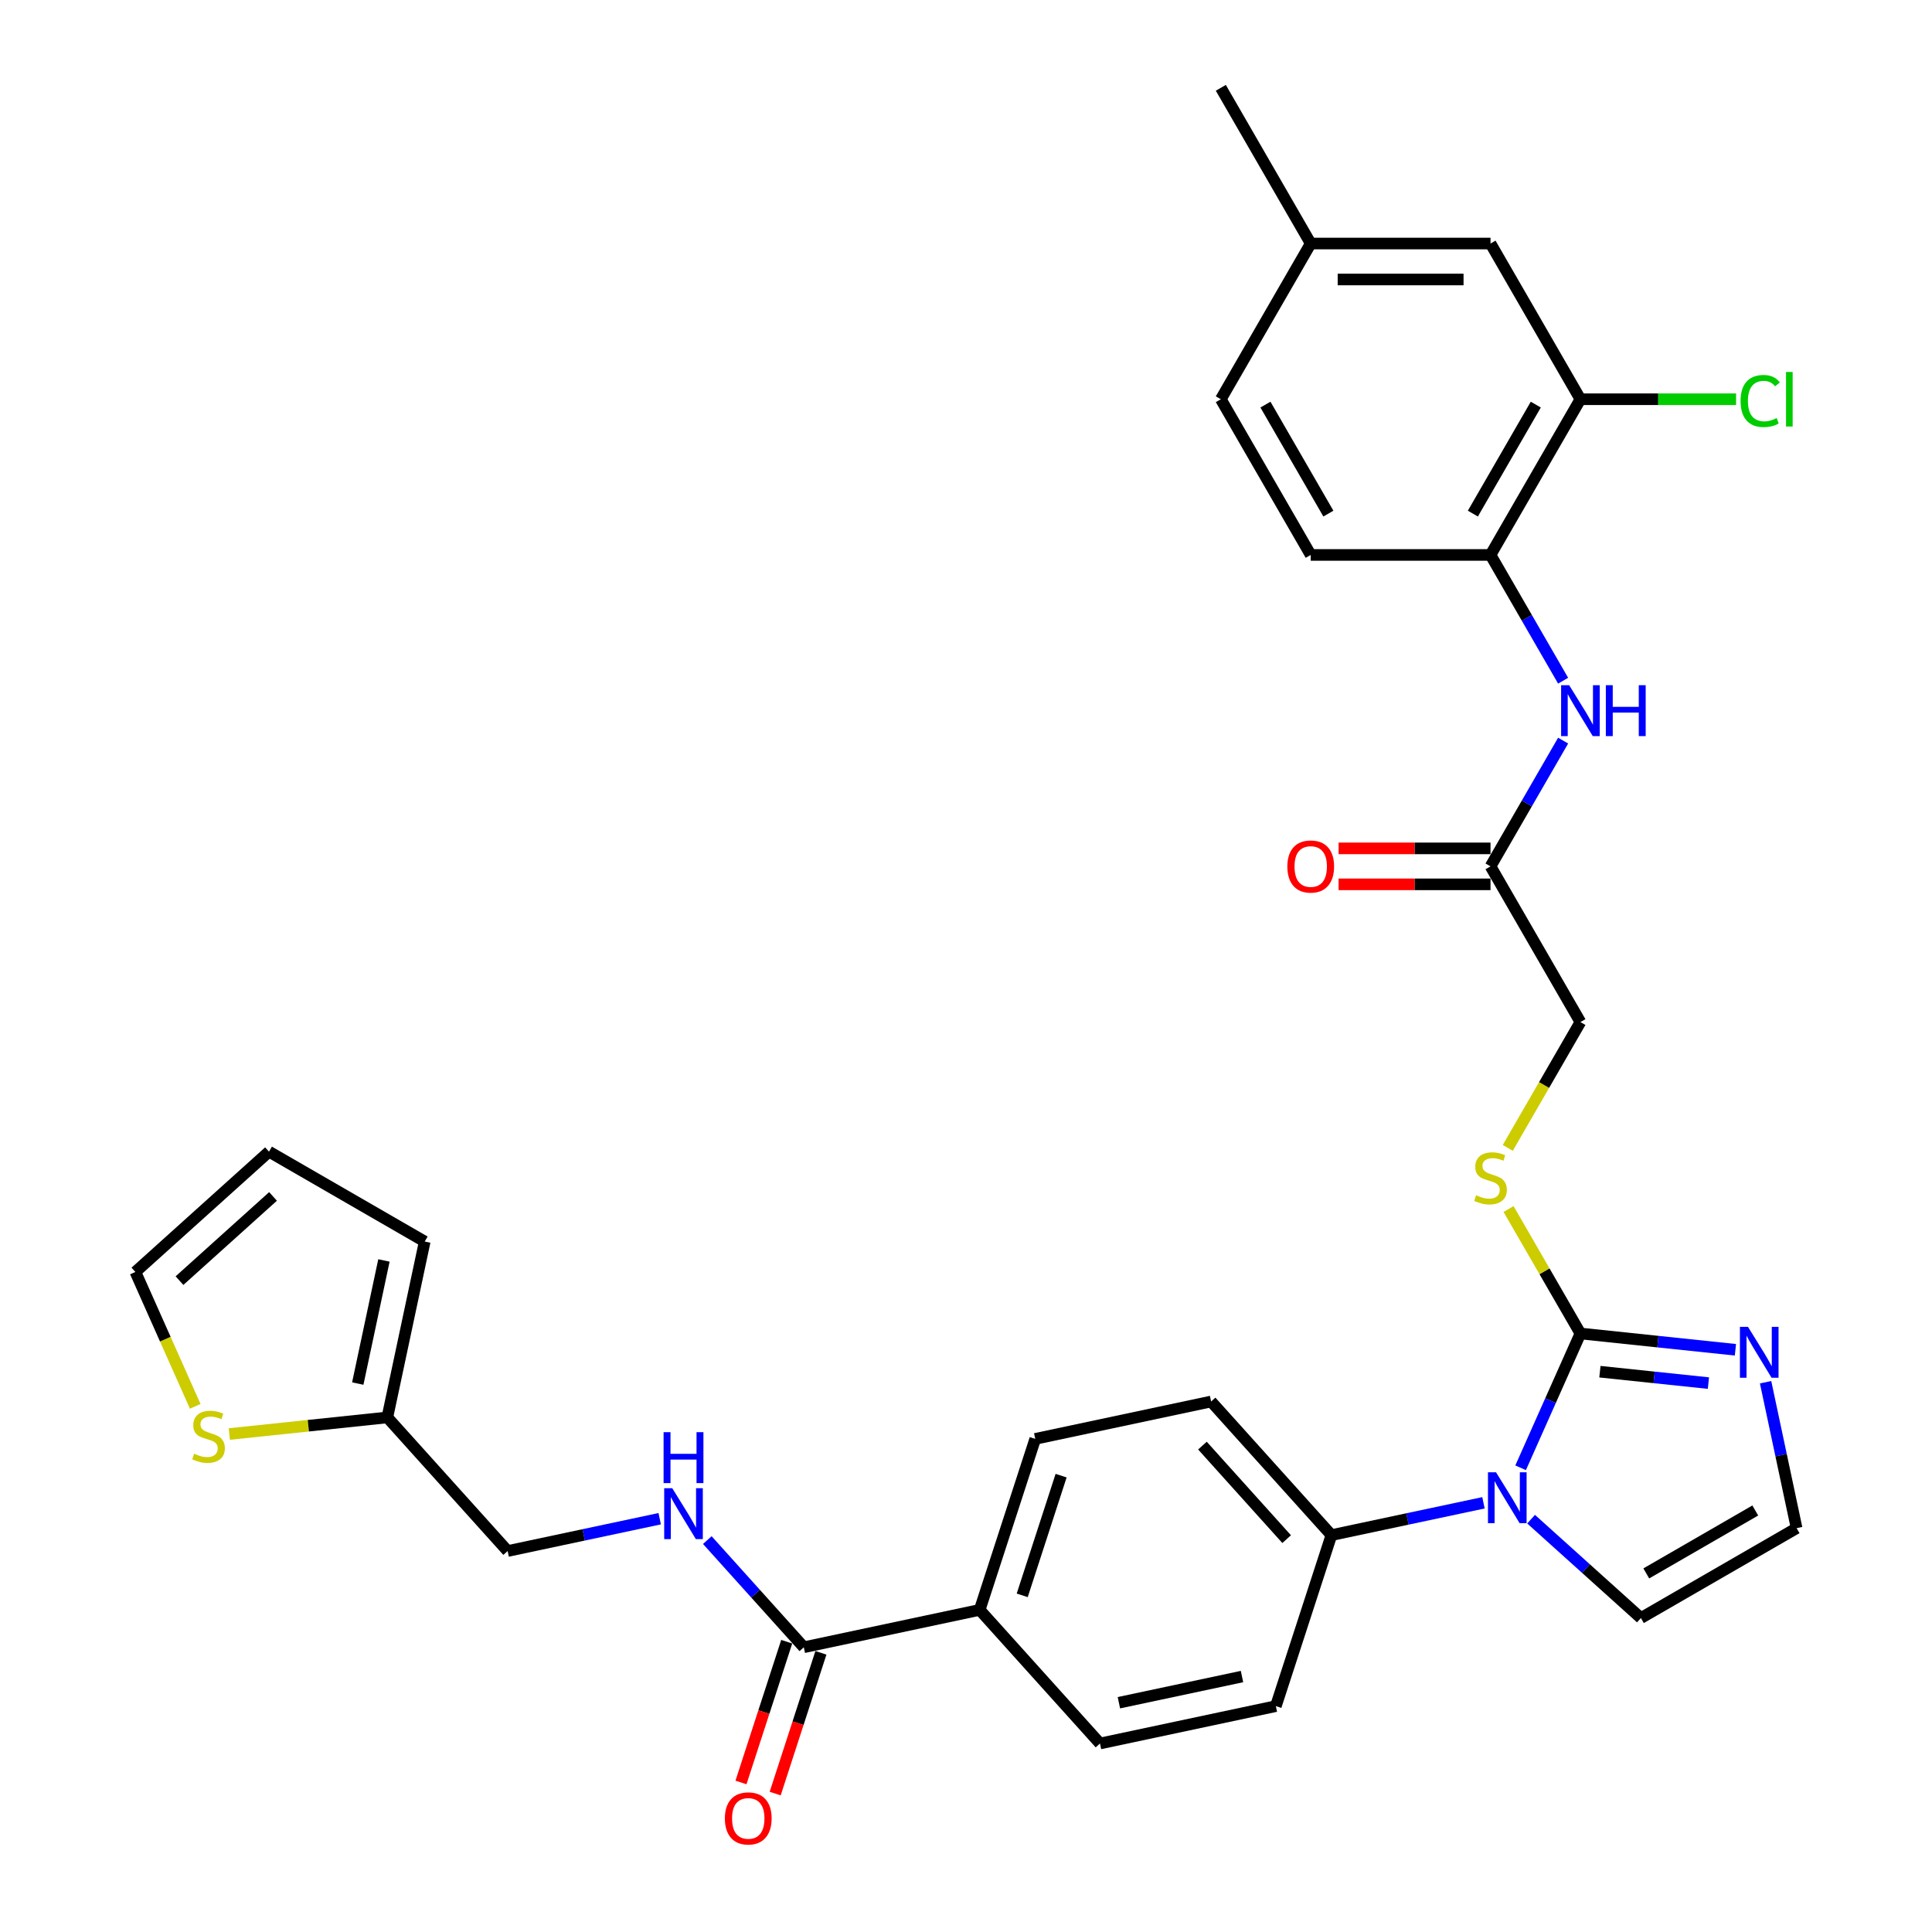 <?xml version='1.0' encoding='iso-8859-1'?>
<svg version='1.1' baseProfile='full'
              xmlns='http://www.w3.org/2000/svg'
                      xmlns:rdkit='http://www.rdkit.org/xml'
                      xmlns:xlink='http://www.w3.org/1999/xlink'
                  xml:space='preserve'
width='1000px' height='1000px' viewBox='0 0 1000 1000'>
<!-- END OF HEADER -->
<rect style='opacity:1.0;fill:#FFFFFF;stroke:none' width='1000' height='1000' x='0' y='0'> </rect>
<path class='bond-0' d='M 818.021,690.21 L 802.546,724.967' style='fill:none;fill-rule:evenodd;stroke:#000000;stroke-width:6px;stroke-linecap:butt;stroke-linejoin:miter;stroke-opacity:1' />
<path class='bond-0' d='M 802.546,724.967 L 787.072,759.723' style='fill:none;fill-rule:evenodd;stroke:#0000FF;stroke-width:6px;stroke-linecap:butt;stroke-linejoin:miter;stroke-opacity:1' />
<path class='bond-1' d='M 818.021,690.21 L 858.136,694.427' style='fill:none;fill-rule:evenodd;stroke:#000000;stroke-width:6px;stroke-linecap:butt;stroke-linejoin:miter;stroke-opacity:1' />
<path class='bond-1' d='M 858.136,694.427 L 898.252,698.643' style='fill:none;fill-rule:evenodd;stroke:#0000FF;stroke-width:6px;stroke-linecap:butt;stroke-linejoin:miter;stroke-opacity:1' />
<path class='bond-1' d='M 828.11,709.986 L 856.191,712.937' style='fill:none;fill-rule:evenodd;stroke:#000000;stroke-width:6px;stroke-linecap:butt;stroke-linejoin:miter;stroke-opacity:1' />
<path class='bond-1' d='M 856.191,712.937 L 884.272,715.889' style='fill:none;fill-rule:evenodd;stroke:#0000FF;stroke-width:6px;stroke-linecap:butt;stroke-linejoin:miter;stroke-opacity:1' />
<path class='bond-5' d='M 818.021,690.21 L 799.424,658' style='fill:none;fill-rule:evenodd;stroke:#000000;stroke-width:6px;stroke-linecap:butt;stroke-linejoin:miter;stroke-opacity:1' />
<path class='bond-5' d='M 799.424,658 L 780.828,625.79' style='fill:none;fill-rule:evenodd;stroke:#CCCC00;stroke-width:6px;stroke-linecap:butt;stroke-linejoin:miter;stroke-opacity:1' />
<path class='bond-7' d='M 767.847,777.846 L 728.494,786.211' style='fill:none;fill-rule:evenodd;stroke:#0000FF;stroke-width:6px;stroke-linecap:butt;stroke-linejoin:miter;stroke-opacity:1' />
<path class='bond-7' d='M 728.494,786.211 L 689.14,794.576' style='fill:none;fill-rule:evenodd;stroke:#000000;stroke-width:6px;stroke-linecap:butt;stroke-linejoin:miter;stroke-opacity:1' />
<path class='bond-13' d='M 792.49,786.322 L 820.909,811.91' style='fill:none;fill-rule:evenodd;stroke:#0000FF;stroke-width:6px;stroke-linecap:butt;stroke-linejoin:miter;stroke-opacity:1' />
<path class='bond-13' d='M 820.909,811.91 L 849.328,837.498' style='fill:none;fill-rule:evenodd;stroke:#000000;stroke-width:6px;stroke-linecap:butt;stroke-linejoin:miter;stroke-opacity:1' />
<path class='bond-10' d='M 913.869,715.442 L 921.896,753.205' style='fill:none;fill-rule:evenodd;stroke:#0000FF;stroke-width:6px;stroke-linecap:butt;stroke-linejoin:miter;stroke-opacity:1' />
<path class='bond-10' d='M 921.896,753.205 L 929.922,790.967' style='fill:none;fill-rule:evenodd;stroke:#000000;stroke-width:6px;stroke-linecap:butt;stroke-linejoin:miter;stroke-opacity:1' />
<path class='bond-2' d='M 416.053,852.622 L 507.082,833.274' style='fill:none;fill-rule:evenodd;stroke:#000000;stroke-width:6px;stroke-linecap:butt;stroke-linejoin:miter;stroke-opacity:1' />
<path class='bond-9' d='M 416.053,852.622 L 391.079,824.885' style='fill:none;fill-rule:evenodd;stroke:#000000;stroke-width:6px;stroke-linecap:butt;stroke-linejoin:miter;stroke-opacity:1' />
<path class='bond-9' d='M 391.079,824.885 L 366.104,797.148' style='fill:none;fill-rule:evenodd;stroke:#0000FF;stroke-width:6px;stroke-linecap:butt;stroke-linejoin:miter;stroke-opacity:1' />
<path class='bond-17' d='M 407.203,849.747 L 395.367,886.174' style='fill:none;fill-rule:evenodd;stroke:#000000;stroke-width:6px;stroke-linecap:butt;stroke-linejoin:miter;stroke-opacity:1' />
<path class='bond-17' d='M 395.367,886.174 L 383.531,922.601' style='fill:none;fill-rule:evenodd;stroke:#FF0000;stroke-width:6px;stroke-linecap:butt;stroke-linejoin:miter;stroke-opacity:1' />
<path class='bond-17' d='M 424.904,855.498 L 413.068,891.926' style='fill:none;fill-rule:evenodd;stroke:#000000;stroke-width:6px;stroke-linecap:butt;stroke-linejoin:miter;stroke-opacity:1' />
<path class='bond-17' d='M 413.068,891.926 L 401.232,928.353' style='fill:none;fill-rule:evenodd;stroke:#FF0000;stroke-width:6px;stroke-linecap:butt;stroke-linejoin:miter;stroke-opacity:1' />
<path class='bond-3' d='M 809.069,383.337 L 790.279,415.882' style='fill:none;fill-rule:evenodd;stroke:#0000FF;stroke-width:6px;stroke-linecap:butt;stroke-linejoin:miter;stroke-opacity:1' />
<path class='bond-3' d='M 790.279,415.882 L 771.489,448.427' style='fill:none;fill-rule:evenodd;stroke:#000000;stroke-width:6px;stroke-linecap:butt;stroke-linejoin:miter;stroke-opacity:1' />
<path class='bond-4' d='M 809.069,352.328 L 790.279,319.783' style='fill:none;fill-rule:evenodd;stroke:#0000FF;stroke-width:6px;stroke-linecap:butt;stroke-linejoin:miter;stroke-opacity:1' />
<path class='bond-4' d='M 790.279,319.783 L 771.489,287.238' style='fill:none;fill-rule:evenodd;stroke:#000000;stroke-width:6px;stroke-linecap:butt;stroke-linejoin:miter;stroke-opacity:1' />
<path class='bond-8' d='M 771.489,287.238 L 818.021,206.644' style='fill:none;fill-rule:evenodd;stroke:#000000;stroke-width:6px;stroke-linecap:butt;stroke-linejoin:miter;stroke-opacity:1' />
<path class='bond-8' d='M 762.35,265.843 L 794.922,209.426' style='fill:none;fill-rule:evenodd;stroke:#000000;stroke-width:6px;stroke-linecap:butt;stroke-linejoin:miter;stroke-opacity:1' />
<path class='bond-23' d='M 771.489,287.238 L 678.427,287.238' style='fill:none;fill-rule:evenodd;stroke:#000000;stroke-width:6px;stroke-linecap:butt;stroke-linejoin:miter;stroke-opacity:1' />
<path class='bond-26' d='M 780.419,594.149 L 799.22,561.585' style='fill:none;fill-rule:evenodd;stroke:#CCCC00;stroke-width:6px;stroke-linecap:butt;stroke-linejoin:miter;stroke-opacity:1' />
<path class='bond-26' d='M 799.22,561.585 L 818.021,529.022' style='fill:none;fill-rule:evenodd;stroke:#000000;stroke-width:6px;stroke-linecap:butt;stroke-linejoin:miter;stroke-opacity:1' />
<path class='bond-6' d='M 771.489,448.427 L 818.021,529.022' style='fill:none;fill-rule:evenodd;stroke:#000000;stroke-width:6px;stroke-linecap:butt;stroke-linejoin:miter;stroke-opacity:1' />
<path class='bond-20' d='M 771.489,439.121 L 732.171,439.121' style='fill:none;fill-rule:evenodd;stroke:#000000;stroke-width:6px;stroke-linecap:butt;stroke-linejoin:miter;stroke-opacity:1' />
<path class='bond-20' d='M 732.171,439.121 L 692.852,439.121' style='fill:none;fill-rule:evenodd;stroke:#FF0000;stroke-width:6px;stroke-linecap:butt;stroke-linejoin:miter;stroke-opacity:1' />
<path class='bond-20' d='M 771.489,457.733 L 732.171,457.733' style='fill:none;fill-rule:evenodd;stroke:#000000;stroke-width:6px;stroke-linecap:butt;stroke-linejoin:miter;stroke-opacity:1' />
<path class='bond-20' d='M 732.171,457.733 L 692.852,457.733' style='fill:none;fill-rule:evenodd;stroke:#FF0000;stroke-width:6px;stroke-linecap:butt;stroke-linejoin:miter;stroke-opacity:1' />
<path class='bond-21' d='M 689.14,794.576 L 626.869,725.417' style='fill:none;fill-rule:evenodd;stroke:#000000;stroke-width:6px;stroke-linecap:butt;stroke-linejoin:miter;stroke-opacity:1' />
<path class='bond-21' d='M 665.967,796.656 L 622.378,748.245' style='fill:none;fill-rule:evenodd;stroke:#000000;stroke-width:6px;stroke-linecap:butt;stroke-linejoin:miter;stroke-opacity:1' />
<path class='bond-22' d='M 689.14,794.576 L 660.382,883.084' style='fill:none;fill-rule:evenodd;stroke:#000000;stroke-width:6px;stroke-linecap:butt;stroke-linejoin:miter;stroke-opacity:1' />
<path class='bond-16' d='M 818.021,206.644 L 771.489,126.049' style='fill:none;fill-rule:evenodd;stroke:#000000;stroke-width:6px;stroke-linecap:butt;stroke-linejoin:miter;stroke-opacity:1' />
<path class='bond-28' d='M 818.021,206.644 L 858.307,206.644' style='fill:none;fill-rule:evenodd;stroke:#000000;stroke-width:6px;stroke-linecap:butt;stroke-linejoin:miter;stroke-opacity:1' />
<path class='bond-28' d='M 858.307,206.644 L 898.594,206.644' style='fill:none;fill-rule:evenodd;stroke:#00CC00;stroke-width:6px;stroke-linecap:butt;stroke-linejoin:miter;stroke-opacity:1' />
<path class='bond-27' d='M 341.461,786.083 L 302.107,794.447' style='fill:none;fill-rule:evenodd;stroke:#0000FF;stroke-width:6px;stroke-linecap:butt;stroke-linejoin:miter;stroke-opacity:1' />
<path class='bond-27' d='M 302.107,794.447 L 262.753,802.812' style='fill:none;fill-rule:evenodd;stroke:#000000;stroke-width:6px;stroke-linecap:butt;stroke-linejoin:miter;stroke-opacity:1' />
<path class='bond-32' d='M 929.922,790.967 L 849.328,837.498' style='fill:none;fill-rule:evenodd;stroke:#000000;stroke-width:6px;stroke-linecap:butt;stroke-linejoin:miter;stroke-opacity:1' />
<path class='bond-32' d='M 908.527,781.828 L 852.111,814.4' style='fill:none;fill-rule:evenodd;stroke:#000000;stroke-width:6px;stroke-linecap:butt;stroke-linejoin:miter;stroke-opacity:1' />
<path class='bond-11' d='M 118.706,742.248 L 159.594,737.951' style='fill:none;fill-rule:evenodd;stroke:#CCCC00;stroke-width:6px;stroke-linecap:butt;stroke-linejoin:miter;stroke-opacity:1' />
<path class='bond-11' d='M 159.594,737.951 L 200.482,733.653' style='fill:none;fill-rule:evenodd;stroke:#000000;stroke-width:6px;stroke-linecap:butt;stroke-linejoin:miter;stroke-opacity:1' />
<path class='bond-15' d='M 101.043,727.914 L 85.561,693.139' style='fill:none;fill-rule:evenodd;stroke:#CCCC00;stroke-width:6px;stroke-linecap:butt;stroke-linejoin:miter;stroke-opacity:1' />
<path class='bond-15' d='M 85.561,693.139 L 70.078,658.364' style='fill:none;fill-rule:evenodd;stroke:#000000;stroke-width:6px;stroke-linecap:butt;stroke-linejoin:miter;stroke-opacity:1' />
<path class='bond-12' d='M 200.482,733.653 L 262.753,802.812' style='fill:none;fill-rule:evenodd;stroke:#000000;stroke-width:6px;stroke-linecap:butt;stroke-linejoin:miter;stroke-opacity:1' />
<path class='bond-18' d='M 200.482,733.653 L 219.831,642.625' style='fill:none;fill-rule:evenodd;stroke:#000000;stroke-width:6px;stroke-linecap:butt;stroke-linejoin:miter;stroke-opacity:1' />
<path class='bond-18' d='M 185.179,716.129 L 198.723,652.409' style='fill:none;fill-rule:evenodd;stroke:#000000;stroke-width:6px;stroke-linecap:butt;stroke-linejoin:miter;stroke-opacity:1' />
<path class='bond-14' d='M 507.082,833.274 L 569.353,902.433' style='fill:none;fill-rule:evenodd;stroke:#000000;stroke-width:6px;stroke-linecap:butt;stroke-linejoin:miter;stroke-opacity:1' />
<path class='bond-33' d='M 507.082,833.274 L 535.84,744.766' style='fill:none;fill-rule:evenodd;stroke:#000000;stroke-width:6px;stroke-linecap:butt;stroke-linejoin:miter;stroke-opacity:1' />
<path class='bond-33' d='M 529.097,825.749 L 549.228,763.794' style='fill:none;fill-rule:evenodd;stroke:#000000;stroke-width:6px;stroke-linecap:butt;stroke-linejoin:miter;stroke-opacity:1' />
<path class='bond-35' d='M 70.078,658.364 L 139.237,596.093' style='fill:none;fill-rule:evenodd;stroke:#000000;stroke-width:6px;stroke-linecap:butt;stroke-linejoin:miter;stroke-opacity:1' />
<path class='bond-35' d='M 92.906,662.855 L 141.317,619.266' style='fill:none;fill-rule:evenodd;stroke:#000000;stroke-width:6px;stroke-linecap:butt;stroke-linejoin:miter;stroke-opacity:1' />
<path class='bond-34' d='M 771.489,126.049 L 678.427,126.049' style='fill:none;fill-rule:evenodd;stroke:#000000;stroke-width:6px;stroke-linecap:butt;stroke-linejoin:miter;stroke-opacity:1' />
<path class='bond-34' d='M 757.53,144.662 L 692.386,144.662' style='fill:none;fill-rule:evenodd;stroke:#000000;stroke-width:6px;stroke-linecap:butt;stroke-linejoin:miter;stroke-opacity:1' />
<path class='bond-19' d='M 219.831,642.625 L 139.237,596.093' style='fill:none;fill-rule:evenodd;stroke:#000000;stroke-width:6px;stroke-linecap:butt;stroke-linejoin:miter;stroke-opacity:1' />
<path class='bond-25' d='M 626.869,725.417 L 535.84,744.766' style='fill:none;fill-rule:evenodd;stroke:#000000;stroke-width:6px;stroke-linecap:butt;stroke-linejoin:miter;stroke-opacity:1' />
<path class='bond-24' d='M 660.382,883.084 L 569.353,902.433' style='fill:none;fill-rule:evenodd;stroke:#000000;stroke-width:6px;stroke-linecap:butt;stroke-linejoin:miter;stroke-opacity:1' />
<path class='bond-24' d='M 642.858,867.78 L 579.138,881.324' style='fill:none;fill-rule:evenodd;stroke:#000000;stroke-width:6px;stroke-linecap:butt;stroke-linejoin:miter;stroke-opacity:1' />
<path class='bond-30' d='M 678.427,287.238 L 631.896,206.644' style='fill:none;fill-rule:evenodd;stroke:#000000;stroke-width:6px;stroke-linecap:butt;stroke-linejoin:miter;stroke-opacity:1' />
<path class='bond-30' d='M 687.566,265.843 L 654.994,209.426' style='fill:none;fill-rule:evenodd;stroke:#000000;stroke-width:6px;stroke-linecap:butt;stroke-linejoin:miter;stroke-opacity:1' />
<path class='bond-29' d='M 678.427,126.049 L 631.896,206.644' style='fill:none;fill-rule:evenodd;stroke:#000000;stroke-width:6px;stroke-linecap:butt;stroke-linejoin:miter;stroke-opacity:1' />
<path class='bond-31' d='M 678.427,126.049 L 631.896,45.455' style='fill:none;fill-rule:evenodd;stroke:#000000;stroke-width:6px;stroke-linecap:butt;stroke-linejoin:miter;stroke-opacity:1' />
<path  class='atom-1' d='M 774.343 762.05
L 782.979 776.009
Q 783.835 777.386, 785.213 779.88
Q 786.59 782.375, 786.665 782.523
L 786.665 762.05
L 790.164 762.05
L 790.164 788.405
L 786.553 788.405
L 777.284 773.143
Q 776.204 771.356, 775.05 769.309
Q 773.934 767.261, 773.599 766.628
L 773.599 788.405
L 770.174 788.405
L 770.174 762.05
L 774.343 762.05
' fill='#0000FF'/>
<path  class='atom-2' d='M 904.748 686.761
L 913.384 700.72
Q 914.24 702.097, 915.617 704.591
Q 916.995 707.085, 917.069 707.234
L 917.069 686.761
L 920.568 686.761
L 920.568 713.116
L 916.957 713.116
L 907.688 697.854
Q 906.609 696.067, 905.455 694.019
Q 904.338 691.972, 904.003 691.339
L 904.003 713.116
L 900.578 713.116
L 900.578 686.761
L 904.748 686.761
' fill='#0000FF'/>
<path  class='atom-4' d='M 812.195 354.655
L 820.831 368.614
Q 821.687 369.992, 823.065 372.486
Q 824.442 374.98, 824.516 375.129
L 824.516 354.655
L 828.016 354.655
L 828.016 381.01
L 824.405 381.01
L 815.136 365.748
Q 814.056 363.961, 812.902 361.914
Q 811.785 359.866, 811.45 359.234
L 811.45 381.01
L 808.026 381.01
L 808.026 354.655
L 812.195 354.655
' fill='#0000FF'/>
<path  class='atom-4' d='M 831.18 354.655
L 834.753 354.655
L 834.753 365.86
L 848.229 365.86
L 848.229 354.655
L 851.802 354.655
L 851.802 381.01
L 848.229 381.01
L 848.229 368.838
L 834.753 368.838
L 834.753 381.01
L 831.18 381.01
L 831.18 354.655
' fill='#0000FF'/>
<path  class='atom-6' d='M 764.044 618.662
Q 764.342 618.773, 765.571 619.294
Q 766.799 619.816, 768.139 620.151
Q 769.516 620.448, 770.857 620.448
Q 773.351 620.448, 774.802 619.257
Q 776.254 618.029, 776.254 615.907
Q 776.254 614.455, 775.51 613.562
Q 774.802 612.668, 773.686 612.185
Q 772.569 611.701, 770.708 611.142
Q 768.363 610.435, 766.948 609.765
Q 765.571 609.095, 764.566 607.68
Q 763.598 606.266, 763.598 603.883
Q 763.598 600.57, 765.831 598.523
Q 768.102 596.476, 772.569 596.476
Q 775.621 596.476, 779.083 597.927
L 778.227 600.794
Q 775.063 599.491, 772.681 599.491
Q 770.112 599.491, 768.698 600.57
Q 767.283 601.613, 767.32 603.437
Q 767.32 604.851, 768.027 605.707
Q 768.772 606.564, 769.814 607.047
Q 770.894 607.531, 772.681 608.09
Q 775.063 608.834, 776.478 609.579
Q 777.892 610.323, 778.897 611.849
Q 779.939 613.338, 779.939 615.907
Q 779.939 619.555, 777.483 621.528
Q 775.063 623.464, 771.005 623.464
Q 768.66 623.464, 766.874 622.943
Q 765.124 622.459, 763.039 621.602
L 764.044 618.662
' fill='#CCCC00'/>
<path  class='atom-10' d='M 347.957 770.286
L 356.593 784.245
Q 357.449 785.623, 358.826 788.117
Q 360.204 790.611, 360.278 790.76
L 360.278 770.286
L 363.777 770.286
L 363.777 796.641
L 360.166 796.641
L 350.897 781.379
Q 349.818 779.592, 348.664 777.545
Q 347.547 775.497, 347.212 774.865
L 347.212 796.641
L 343.787 796.641
L 343.787 770.286
L 347.957 770.286
' fill='#0000FF'/>
<path  class='atom-10' d='M 343.471 741.295
L 347.045 741.295
L 347.045 752.5
L 360.52 752.5
L 360.52 741.295
L 364.094 741.295
L 364.094 767.65
L 360.52 767.65
L 360.52 755.478
L 347.045 755.478
L 347.045 767.65
L 343.471 767.65
L 343.471 741.295
' fill='#0000FF'/>
<path  class='atom-12' d='M 100.485 752.427
Q 100.783 752.538, 102.011 753.06
Q 103.239 753.581, 104.58 753.916
Q 105.957 754.214, 107.297 754.214
Q 109.791 754.214, 111.243 753.022
Q 112.695 751.794, 112.695 749.672
Q 112.695 748.22, 111.95 747.327
Q 111.243 746.434, 110.126 745.95
Q 109.009 745.466, 107.148 744.907
Q 104.803 744.2, 103.388 743.53
Q 102.011 742.86, 101.006 741.445
Q 100.038 740.031, 100.038 737.648
Q 100.038 734.335, 102.272 732.288
Q 104.542 730.241, 109.009 730.241
Q 112.062 730.241, 115.524 731.692
L 114.668 734.559
Q 111.503 733.256, 109.121 733.256
Q 106.552 733.256, 105.138 734.335
Q 103.723 735.378, 103.761 737.202
Q 103.761 738.616, 104.468 739.472
Q 105.212 740.329, 106.255 740.813
Q 107.334 741.296, 109.121 741.855
Q 111.503 742.599, 112.918 743.344
Q 114.332 744.088, 115.338 745.615
Q 116.38 747.104, 116.38 749.672
Q 116.38 753.32, 113.923 755.293
Q 111.503 757.229, 107.446 757.229
Q 105.101 757.229, 103.314 756.708
Q 101.564 756.224, 99.48 755.368
L 100.485 752.427
' fill='#CCCC00'/>
<path  class='atom-18' d='M 375.197 941.205
Q 375.197 934.876, 378.324 931.34
Q 381.451 927.804, 387.295 927.804
Q 393.14 927.804, 396.267 931.34
Q 399.394 934.876, 399.394 941.205
Q 399.394 947.607, 396.229 951.255
Q 393.065 954.866, 387.295 954.866
Q 381.488 954.866, 378.324 951.255
Q 375.197 947.645, 375.197 941.205
M 387.295 951.888
Q 391.316 951.888, 393.475 949.208
Q 395.671 946.491, 395.671 941.205
Q 395.671 936.03, 393.475 933.425
Q 391.316 930.782, 387.295 930.782
Q 383.275 930.782, 381.079 933.387
Q 378.92 935.993, 378.92 941.205
Q 378.92 946.528, 381.079 949.208
Q 383.275 951.888, 387.295 951.888
' fill='#FF0000'/>
<path  class='atom-21' d='M 666.329 448.501
Q 666.329 442.173, 669.456 438.637
Q 672.583 435.1, 678.427 435.1
Q 684.271 435.1, 687.398 438.637
Q 690.525 442.173, 690.525 448.501
Q 690.525 454.904, 687.361 458.552
Q 684.197 462.163, 678.427 462.163
Q 672.62 462.163, 669.456 458.552
Q 666.329 454.941, 666.329 448.501
M 678.427 459.185
Q 682.447 459.185, 684.606 456.505
Q 686.803 453.787, 686.803 448.501
Q 686.803 443.327, 684.606 440.721
Q 682.447 438.078, 678.427 438.078
Q 674.407 438.078, 672.21 440.684
Q 670.051 443.29, 670.051 448.501
Q 670.051 453.825, 672.21 456.505
Q 674.407 459.185, 678.427 459.185
' fill='#FF0000'/>
<path  class='atom-29' d='M 900.921 207.556
Q 900.921 201.004, 903.973 197.579
Q 907.063 194.117, 912.907 194.117
Q 918.342 194.117, 921.246 197.951
L 918.789 199.962
Q 916.667 197.17, 912.907 197.17
Q 908.924 197.17, 906.802 199.85
Q 904.718 202.493, 904.718 207.556
Q 904.718 212.767, 906.877 215.447
Q 909.073 218.127, 913.317 218.127
Q 916.22 218.127, 919.608 216.378
L 920.65 219.17
Q 919.273 220.063, 917.188 220.584
Q 915.103 221.105, 912.796 221.105
Q 907.063 221.105, 903.973 217.606
Q 900.921 214.107, 900.921 207.556
' fill='#00CC00'/>
<path  class='atom-29' d='M 924.447 192.517
L 927.872 192.517
L 927.872 220.77
L 924.447 220.77
L 924.447 192.517
' fill='#00CC00'/>
</svg>
